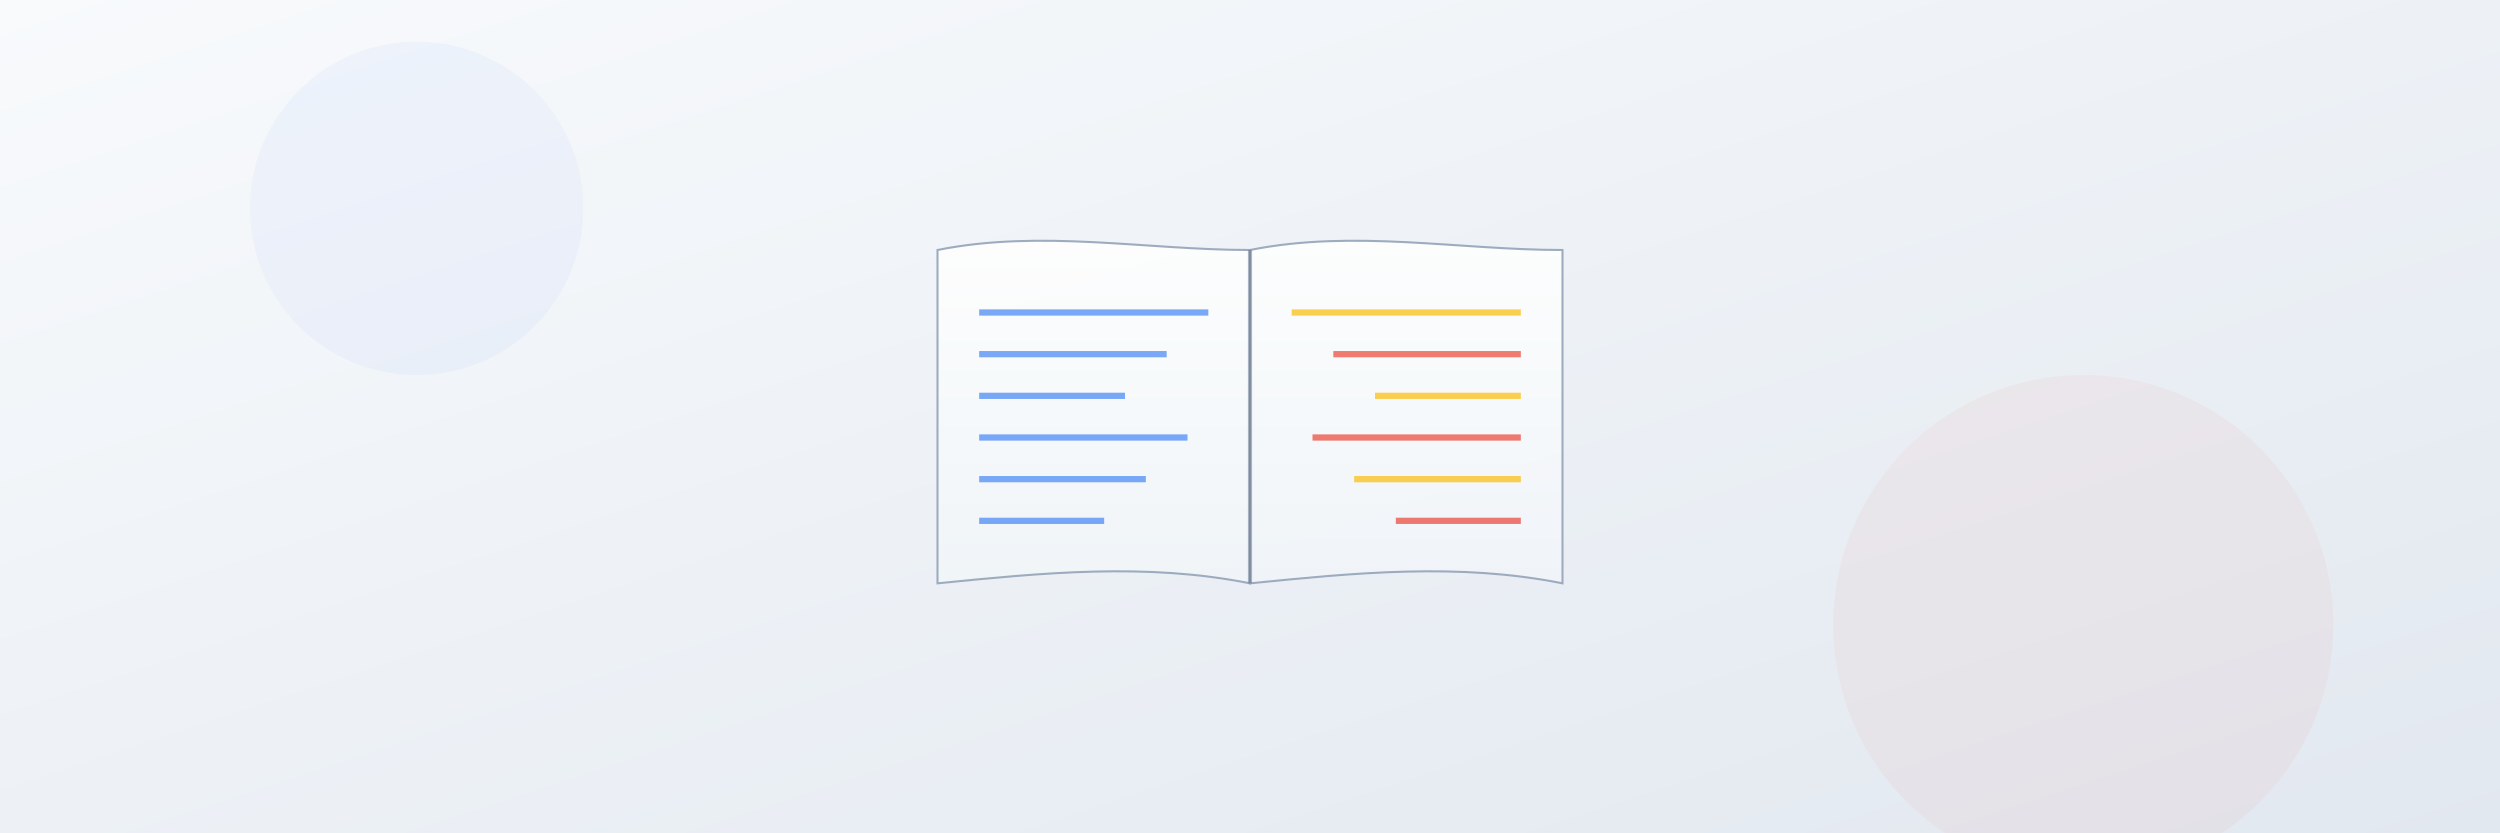 <?xml version="1.0" encoding="UTF-8" standalone="no"?>
<svg width="1200" height="400" viewBox="0 0 1200 400" xmlns="http://www.w3.org/2000/svg">
  <rect x="0" y="0" width="1200" height="400" fill="#333333" stroke="none"/>
  <defs>
    <linearGradient id="bg-gradient" x1="0%" y1="0%" x2="100%" y2="100%">
      <stop offset="0%" stop-color="#f8fafc" />
      <stop offset="100%" stop-color="#e2e8f0" />
    </linearGradient>
    
    <!-- Book page gradient -->
    <linearGradient id="page-gradient" x1="0%" y1="0%" x2="0%" y2="100%">
      <stop offset="0%" stop-color="#ffffff" />
      <stop offset="100%" stop-color="#f1f5f9" />
    </linearGradient>
  </defs>
  
  <!-- Background -->
  <rect width="1200" height="400" fill="url(#bg-gradient)" />
  
  <!-- Central open book representation -->
  <g transform="translate(600, 200)">
    <!-- Left book page -->
    <path d="M-150,80 L-150,-80 C-100,-90 -50,-80 0,-80 L0,80 C-50,70 -100,75 -150,80 Z" 
          fill="url(#page-gradient)" stroke="#94a3b8" stroke-width="1" opacity="0.9" />
          
    <!-- Right book page -->
    <path d="M0,80 L0,-80 C50,-90 100,-80 150,-80 L150,80 C100,70 50,75 0,80 Z" 
          fill="url(#page-gradient)" stroke="#94a3b8" stroke-width="1" opacity="0.9" />
    
    <!-- Book spine shadow -->
    <path d="M0,-80 L0,80" stroke="#64748b" stroke-width="2" opacity="0.5" />
    
    <!-- Text lines on left page -->
    <line x1="-130" y1="-50" x2="-20" y2="-50" stroke="#4285F4" stroke-width="3" opacity="0.7" />
    <line x1="-130" y1="-30" x2="-40" y2="-30" stroke="#4285F4" stroke-width="3" opacity="0.7" />
    <line x1="-130" y1="-10" x2="-60" y2="-10" stroke="#4285F4" stroke-width="3" opacity="0.7" />
    <line x1="-130" y1="10" x2="-30" y2="10" stroke="#4285F4" stroke-width="3" opacity="0.7" />
    <line x1="-130" y1="30" x2="-50" y2="30" stroke="#4285F4" stroke-width="3" opacity="0.7" />
    <line x1="-130" y1="50" x2="-70" y2="50" stroke="#4285F4" stroke-width="3" opacity="0.7" />
    
    <!-- Text lines on right page -->
    <line x1="20" y1="-50" x2="130" y2="-50" stroke="#FBBC05" stroke-width="3" opacity="0.7" />
    <line x1="40" y1="-30" x2="130" y2="-30" stroke="#EA4335" stroke-width="3" opacity="0.7" />
    <line x1="60" y1="-10" x2="130" y2="-10" stroke="#FBBC05" stroke-width="3" opacity="0.7" />
    <line x1="30" y1="10" x2="130" y2="10" stroke="#EA4335" stroke-width="3" opacity="0.7" />
    <line x1="50" y1="30" x2="130" y2="30" stroke="#FBBC05" stroke-width="3" opacity="0.7" />
    <line x1="70" y1="50" x2="130" y2="50" stroke="#EA4335" stroke-width="3" opacity="0.7" />
  </g>
  
  <!-- Subtle decorative elements -->
  <circle cx="200" cy="100" r="80" fill="#4285F4" opacity="0.05" />
  <circle cx="1000" cy="300" r="120" fill="#EA4335" opacity="0.05" />
</svg>
